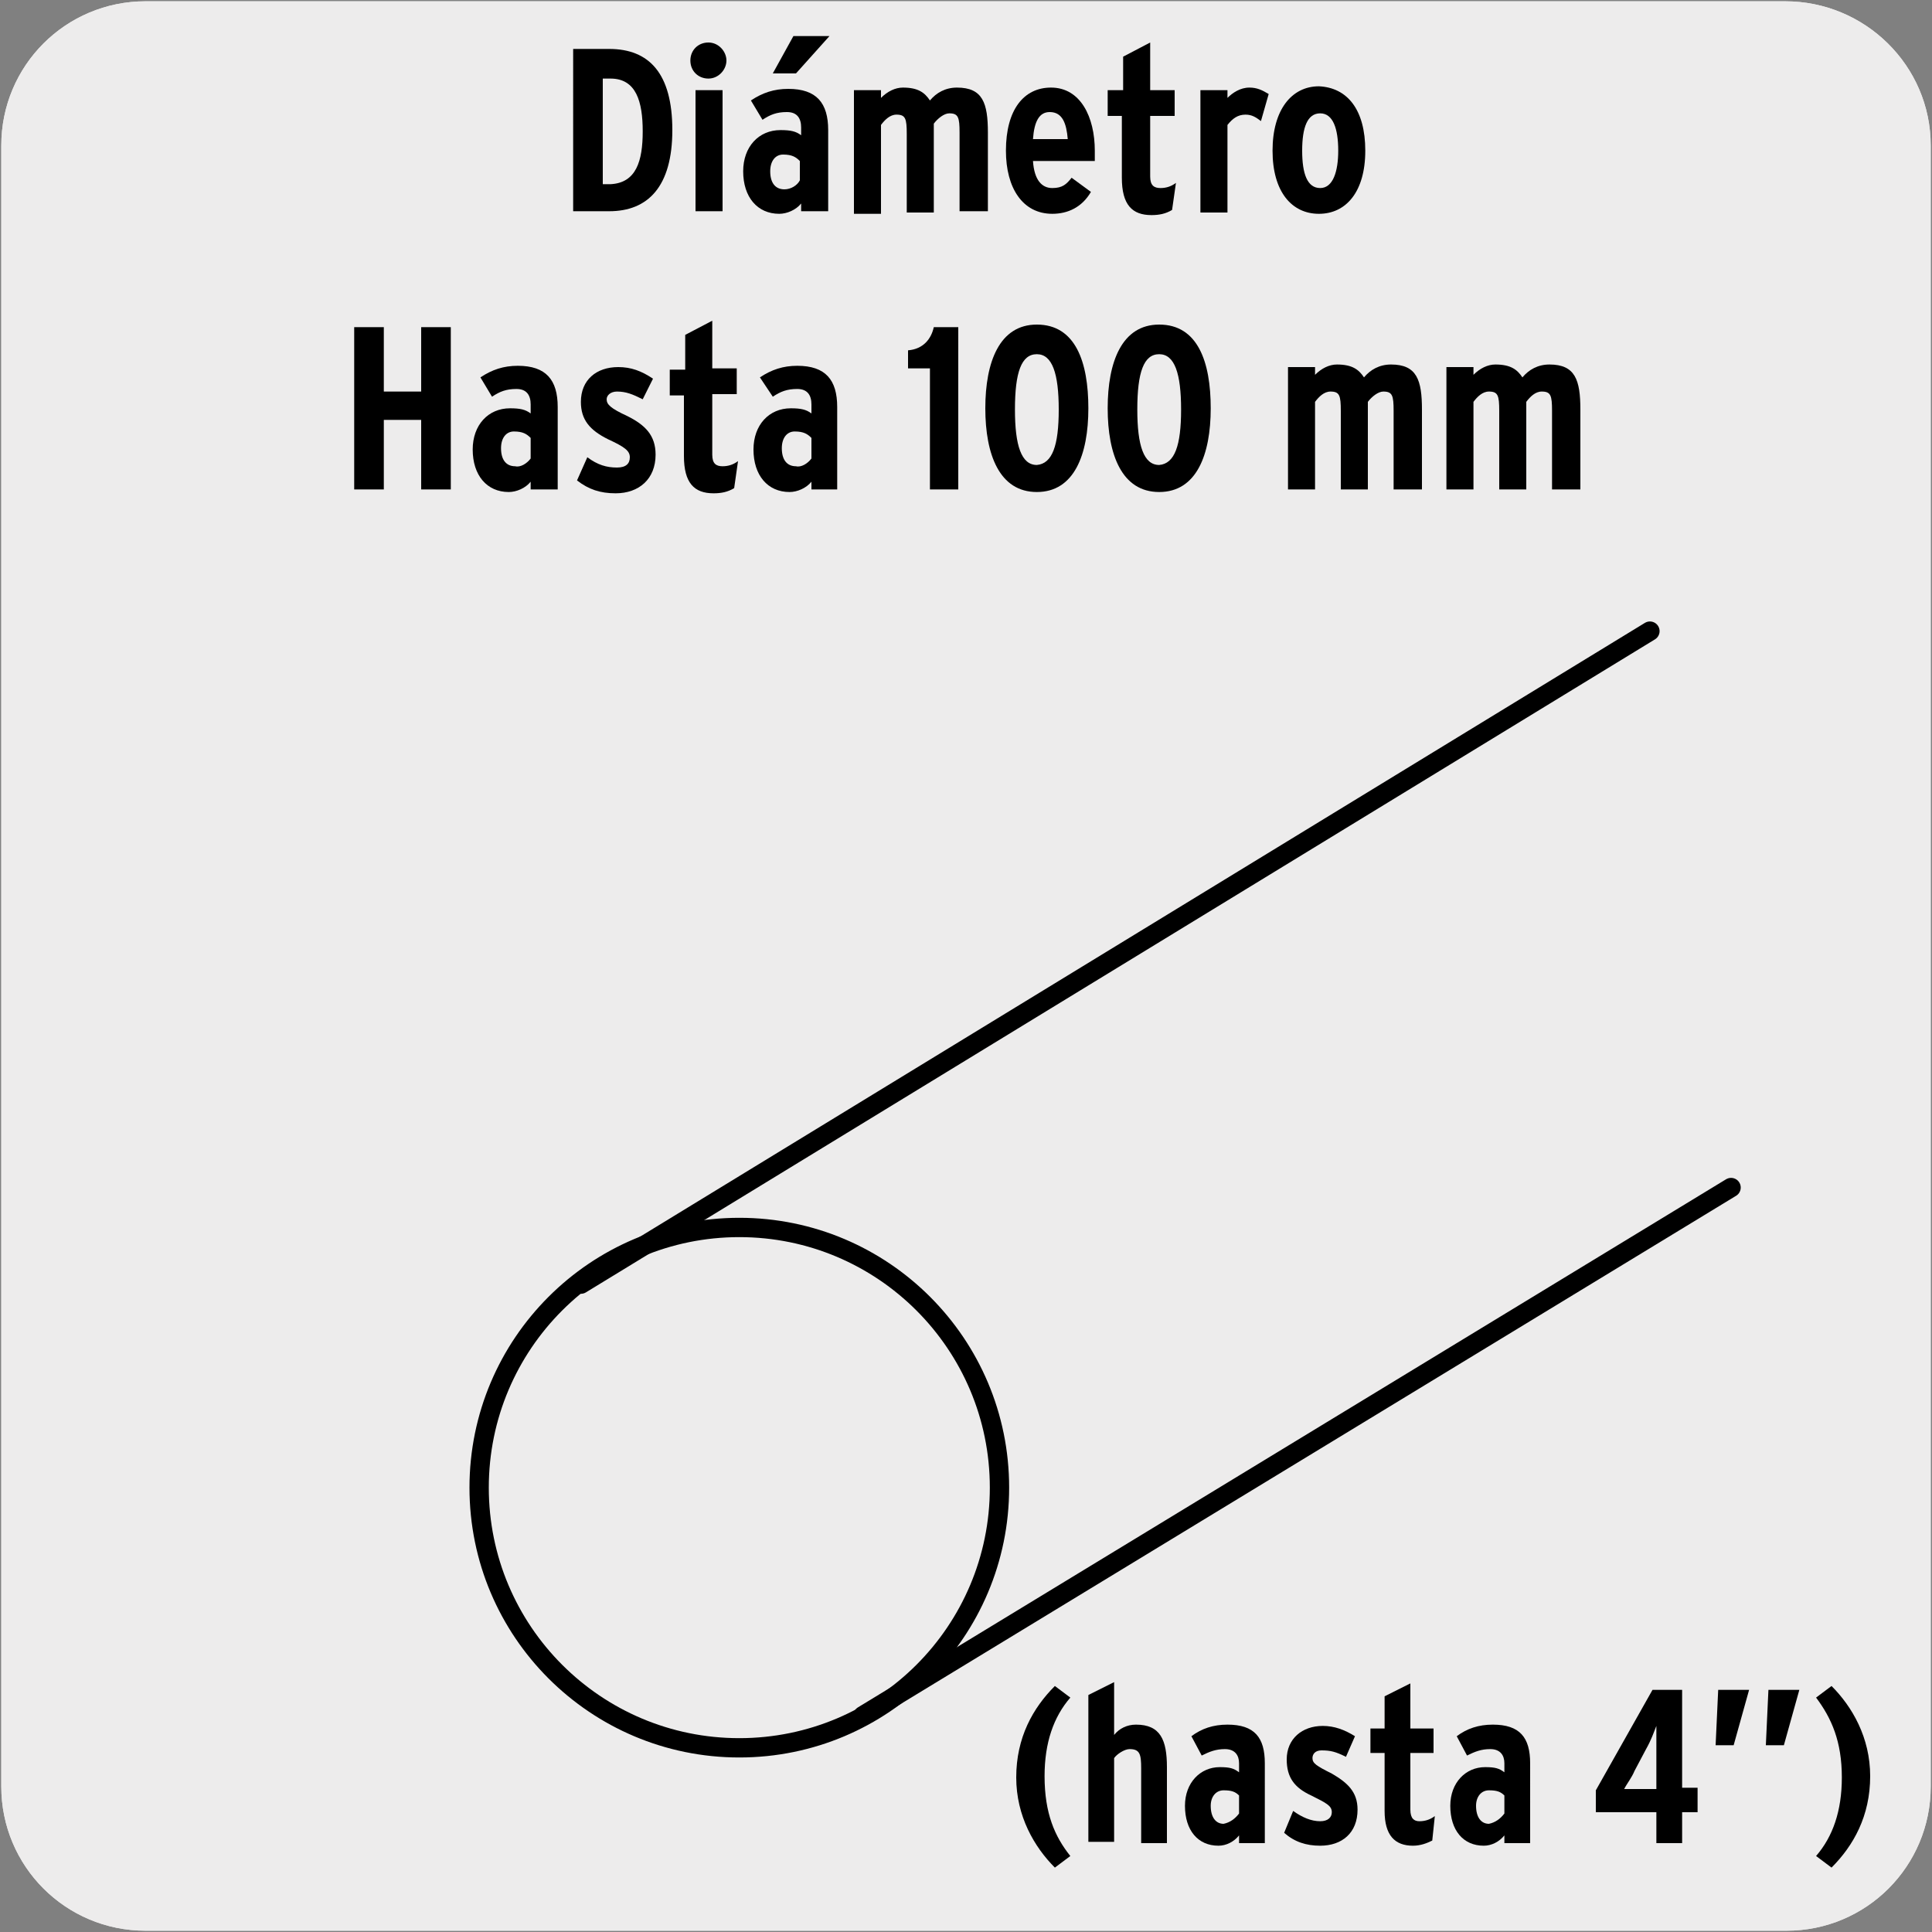 <?xml version="1.0" encoding="utf-8"?>
<!-- Generator: Adobe Illustrator 27.7.0, SVG Export Plug-In . SVG Version: 6.00 Build 0)  -->
<svg version="1.1" xmlns="http://www.w3.org/2000/svg" xmlns:xlink="http://www.w3.org/1999/xlink" x="0px" y="0px"
	 viewBox="0 0 150 150" style="enable-background:new 0 0 150 150;" xml:space="preserve">
<rect x="0" y="0" width="150" height="150" fill="#808080" stroke="none"/>
<style type="text/css">
	.st0{fill:#EDECEC;}
	.st1{display:none;}
	.st2{fill:none;stroke:#000000;stroke-width:1.5;stroke-linecap:round;stroke-linejoin:round;stroke-miterlimit:10;}
</style>
<g id="Capa_1">
	<g id="Capa_1_00000011752263557360574420000013679708329400301960_">
		<g id="Capa_2_00000153668088940151777140000001312934053299105197_">
			<path class="st0" d="M11.3,0.1h127.3c6.2,0,11.3,5,11.3,11.2v127.4c0,6.2-5,11.2-11.2,11.2l0,0H11.3c-6.2,0-11.2-5-11.2-11.2l0,0
				l0,0V11.3C0.1,5.1,5.1,0.1,11.3,0.1L11.3,0.1z"/>
			<path class="st0" d="M11.3,0.1h127.3c6.2,0,11.3,5,11.3,11.2v127.4c0,6.2-5,11.2-11.2,11.2l0,0H11.3c-6.2,0-11.2-5-11.2-11.2l0,0
				l0,0V11.3C0.1,5.1,5.1,0.1,11.3,0.1L11.3,0.1z"/>
		</g>
	</g>
	<g id="Capa_3" class="st1">
	</g>
</g>
<g id="Capa_2">
	<g id="Capa_2_00000106867954065271848230000005928996105527383695_">
		<g>
			<circle class="st2" cx="57.4" cy="115.5" r="20.2"/>
			<line class="st2" x1="45.1" y1="99.7" x2="128.1" y2="49"/>
			<line class="st2" x1="67" y1="133.2" x2="134.4" y2="92.2"/>
		</g>
	</g>
	<g>
		<path d="M83.1,144.1l-1.2,0.9c-1.6-1.6-3-4-3-7c0-3.1,1.3-5.4,3-7.1l1.2,0.9c-1.3,1.5-2,3.5-2,6.1
			C81.1,140.8,81.9,142.6,83.1,144.1z"/>
		<path d="M90.6,143.1h-2v-5.8c0-1.1-0.1-1.5-0.9-1.5c-0.4,0-1,0.4-1.2,0.7v6.5h-2v-11.4l2-1v4.1c0.4-0.5,1-0.8,1.7-0.8
			c1.9,0,2.4,1.2,2.4,3.3V143.1z"/>
		<path d="M98.2,143.1h-2v-0.6c-0.4,0.5-1,0.8-1.6,0.8c-1.6,0-2.6-1.2-2.6-3.1c0-1.8,1.2-3,2.7-3c0.8,0,1.1,0.1,1.5,0.4v-0.7
			c0-0.6-0.3-1.1-1.1-1.1c-0.7,0-1.2,0.2-1.8,0.5l-0.8-1.5c0.8-0.6,1.7-0.9,2.8-0.9c2.1,0,2.9,1,2.9,3V143.1z M96.2,140.8v-1.4
			c-0.3-0.3-0.6-0.4-1.2-0.4c-0.6,0-1,0.5-1,1.2c0,0.9,0.4,1.4,1,1.4C95.5,141.5,95.9,141.2,96.2,140.8z"/>
		<path d="M105.4,140.5c0,1.8-1.2,2.8-2.9,2.8c-1.1,0-2-0.3-2.8-1l0.7-1.7c0.7,0.5,1.4,0.8,2.1,0.8c0.6,0,0.9-0.3,0.9-0.7
			c0-0.5-0.4-0.7-1.6-1.3c-1.3-0.6-1.9-1.4-1.9-2.8c0-1.6,1.2-2.6,2.8-2.6c0.9,0,1.7,0.3,2.5,0.8l-0.7,1.6c-0.8-0.4-1.2-0.5-1.9-0.5
			c-0.5,0-0.7,0.3-0.7,0.6c0,0.4,0.3,0.6,1.5,1.2C104.6,138.4,105.4,139.1,105.4,140.5z"/>
		<path d="M111.4,141l-0.2,1.9c-0.4,0.2-0.9,0.4-1.5,0.4c-1.4,0-2.2-0.8-2.2-2.7v-4.5h-1.1v-1.9h1.1v-2.5l2-1v3.5h1.8v1.9h-1.8v4.4
			c0,0.7,0.3,0.9,0.7,0.9C110.6,141.4,111,141.3,111.4,141z"/>
		<path d="M118.8,143.1h-2v-0.6c-0.4,0.5-1,0.8-1.6,0.8c-1.6,0-2.6-1.2-2.6-3.1c0-1.8,1.2-3,2.7-3c0.8,0,1.1,0.1,1.5,0.4v-0.7
			c0-0.6-0.3-1.1-1.1-1.1c-0.7,0-1.2,0.2-1.8,0.5l-0.8-1.5c0.8-0.6,1.7-0.9,2.8-0.9c2.1,0,2.9,1,2.9,3V143.1z M116.8,140.8v-1.4
			c-0.3-0.3-0.6-0.4-1.2-0.4c-0.6,0-1,0.5-1,1.2c0,0.9,0.4,1.4,1,1.4C116.1,141.5,116.5,141.2,116.8,140.8z"/>
		<path d="M131.8,140.7h-1.2v2.4h-2v-2.4h-4.7V139l4.4-7.8h2.3v7.6h1.2V140.7z M128.6,134c-0.2,0.5-0.4,1.1-0.8,1.8l-0.9,1.7
			c-0.2,0.5-0.6,1-0.8,1.4c0.3,0,0.9,0,1.4,0h1.1V136C128.6,135.1,128.6,134.6,128.6,134z"/>
		<path d="M135.8,131.2l-1.2,4.3h-1.4l0.2-4.3H135.8z M139.7,131.2l-1.2,4.3h-1.4l0.2-4.3H139.7z"/>
		<path d="M145.2,137.9c0,3.1-1.3,5.4-3,7.1l-1.2-0.9c1.3-1.5,2-3.5,2-6.1c0-2.8-0.8-4.6-2-6.2l1.2-0.9
			C143.8,132.5,145.2,134.9,145.2,137.9z"/>
	</g>
</g>
<g id="Capa_3_00000096775242700828408790000003327619969866159013_">
	<g>
		<path d="M52.2,10.1c0,4.4-1.9,6.3-4.9,6.3h-2.8V3.8h2.8C50.4,3.8,52.2,5.7,52.2,10.1z M49.9,10.2c0-2.3-0.5-4.1-2.5-4.1h-0.6v8.2
			h0.6C49.4,14.2,49.9,12.5,49.9,10.2z"/>
		<path d="M56.4,4.7c0,0.7-0.6,1.4-1.4,1.4s-1.4-0.6-1.4-1.4s0.6-1.4,1.4-1.4S56.4,4,56.4,4.7z M56.1,16.4H54V7h2.1V16.4z"/>
		<path d="M64.3,16.4h-2.1v-0.6c-0.4,0.5-1.1,0.8-1.7,0.8c-1.7,0-2.8-1.3-2.8-3.3c0-1.9,1.2-3.2,2.9-3.2c0.8,0,1.2,0.1,1.6,0.4V9.9
			c0-0.7-0.3-1.2-1.1-1.2c-0.8,0-1.3,0.2-1.9,0.6l-0.9-1.5c0.9-0.6,1.8-0.9,2.9-0.9c2.2,0,3.1,1.1,3.1,3.2V16.4z M62.1,14v-1.5
			c-0.3-0.3-0.6-0.5-1.3-0.5c-0.6,0-1,0.5-1,1.3c0,0.9,0.4,1.4,1.1,1.4C61.4,14.7,61.9,14.4,62.1,14z M64.4,2.8l-2.6,2.9H60l1.6-2.9
			H64.4z"/>
		<path d="M76.6,16.4h-2.1v-6.1c0-1.2-0.1-1.5-0.8-1.5c-0.4,0-0.9,0.4-1.2,0.8v6.9h-2.1v-6.1c0-1.2-0.1-1.5-0.8-1.5
			c-0.5,0-0.9,0.4-1.2,0.8v6.9h-2.1V7h2.1v0.6c0.5-0.5,1.1-0.8,1.7-0.8c1.2,0,1.7,0.4,2.1,1c0.5-0.6,1.2-1,2.1-1
			c2,0,2.4,1.2,2.4,3.5V16.4z"/>
		<path d="M85,11.7c0,0.3,0,0.5,0,0.8h-4.8c0.1,1.5,0.7,2.1,1.5,2.1c0.8,0,1.1-0.3,1.5-0.8l1.5,1.1c-0.7,1.2-1.8,1.7-3,1.7
			c-2.3,0-3.6-2-3.6-4.9c0-3.2,1.4-4.9,3.5-4.9C83.9,6.8,85,9.1,85,11.7z M82.9,10.8c-0.1-1.2-0.4-2.1-1.4-2.1
			c-0.8,0-1.2,0.7-1.3,2.1H82.9z"/>
		<path d="M91.3,14.2l-0.3,2.1c-0.5,0.3-1,0.4-1.6,0.4c-1.5,0-2.3-0.8-2.3-2.9V9H86V7h1.2V4.4l2.1-1.1V7h1.9v2h-1.9v4.7
			c0,0.7,0.3,0.9,0.8,0.9C90.5,14.6,90.9,14.5,91.3,14.2z"/>
		<path d="M98.5,7.3l-0.6,2.1c-0.4-0.3-0.7-0.5-1.2-0.5c-0.6,0-1,0.3-1.4,0.8v6.8h-2.1V7h2.1v0.6c0.4-0.4,1-0.8,1.7-0.8
			C97.6,6.8,98,7,98.5,7.3z"/>
		<path d="M106,11.7c0,3.2-1.5,4.9-3.6,4.9c-2.1,0-3.6-1.7-3.6-4.9c0-3.2,1.5-5,3.6-5C104.6,6.8,106,8.5,106,11.7z M103.9,11.7
			c0-1.7-0.4-2.9-1.4-2.9c-1,0-1.4,1.1-1.4,2.9s0.4,2.9,1.4,2.9C103.5,14.6,103.9,13.3,103.9,11.7z"/>
		<path d="M35,38h-2.3v-5.4h-2.9V38h-2.3V25.4h2.3v5h2.9v-5H35V38z"/>
		<path d="M43.3,38h-2.1v-0.6c-0.4,0.5-1.1,0.8-1.7,0.8c-1.7,0-2.8-1.3-2.8-3.3c0-1.9,1.2-3.2,2.9-3.2c0.8,0,1.2,0.1,1.6,0.4v-0.7
			c0-0.7-0.3-1.2-1.1-1.2c-0.8,0-1.3,0.2-1.9,0.6l-0.9-1.5c0.9-0.6,1.8-0.9,2.9-0.9c2.2,0,3.1,1.1,3.1,3.2V38z M41.2,35.6V34
			c-0.3-0.3-0.6-0.5-1.3-0.5c-0.6,0-1,0.5-1,1.3c0,0.9,0.4,1.4,1.1,1.4C40.4,36.3,40.9,36,41.2,35.6z"/>
		<path d="M50.9,35.3c0,1.9-1.3,3-3.1,3c-1.2,0-2.1-0.3-3-1l0.8-1.8c0.8,0.6,1.5,0.8,2.3,0.8c0.7,0,1-0.3,1-0.8
			c0-0.5-0.4-0.8-1.7-1.4c-1.4-0.7-2.1-1.5-2.1-2.9c0-1.7,1.2-2.7,2.9-2.7c1,0,1.8,0.3,2.7,0.9L49.9,31c-0.8-0.4-1.3-0.6-2-0.6
			c-0.5,0-0.8,0.3-0.8,0.6c0,0.4,0.3,0.7,1.6,1.3C50.1,33,50.9,33.8,50.9,35.3z"/>
		<path d="M57.3,35.8l-0.3,2.1c-0.5,0.3-1,0.4-1.6,0.4c-1.5,0-2.3-0.8-2.3-2.9v-4.7H52v-2h1.2V26l2.1-1.1v3.7h1.9v2h-1.9v4.7
			c0,0.7,0.3,0.9,0.8,0.9C56.5,36.2,56.9,36.1,57.3,35.8z"/>
		<path d="M65.1,38H63v-0.6c-0.4,0.5-1.1,0.8-1.7,0.8c-1.7,0-2.8-1.3-2.8-3.3c0-1.9,1.2-3.2,2.9-3.2c0.8,0,1.2,0.1,1.6,0.4v-0.7
			c0-0.7-0.3-1.2-1.1-1.2c-0.8,0-1.3,0.2-1.9,0.6L59,29.3c0.9-0.6,1.8-0.9,2.9-0.9c2.2,0,3.1,1.1,3.1,3.2V38z M63,35.6V34
			c-0.3-0.3-0.6-0.5-1.3-0.5c-0.6,0-1,0.5-1,1.3c0,0.9,0.4,1.4,1.1,1.4C62.2,36.3,62.7,36,63,35.6z"/>
		<path d="M74.5,38h-2.3v-9.4h-1.7v-1.4c1.2-0.1,1.8-0.9,2-1.8h1.9V38z"/>
		<path d="M84.5,31.7c0,3.6-1.1,6.5-4,6.5c-2.9,0-4-2.9-4-6.5c0-3.6,1.1-6.5,4-6.5C83.5,25.2,84.5,28.1,84.5,31.7z M82.2,31.8
			c0-2.8-0.5-4.3-1.7-4.3c-1.2,0-1.7,1.4-1.7,4.3c0,2.8,0.5,4.3,1.7,4.3C81.7,36,82.2,34.6,82.2,31.8z"/>
		<path d="M94,31.7c0,3.6-1.1,6.5-4,6.5c-2.9,0-4-2.9-4-6.5c0-3.6,1.1-6.5,4-6.5C93,25.2,94,28.1,94,31.7z M91.7,31.8
			c0-2.8-0.5-4.3-1.7-4.3c-1.2,0-1.7,1.4-1.7,4.3c0,2.8,0.5,4.3,1.7,4.3C91.2,36,91.7,34.6,91.7,31.8z"/>
		<path d="M110.3,38h-2.1v-6.1c0-1.2-0.1-1.5-0.8-1.5c-0.4,0-0.9,0.4-1.2,0.8V38h-2.1v-6.1c0-1.2-0.1-1.5-0.8-1.5
			c-0.5,0-0.9,0.4-1.2,0.8V38h-2.1v-9.5h2.1v0.6c0.5-0.5,1.1-0.8,1.7-0.8c1.2,0,1.7,0.4,2.1,1c0.5-0.6,1.2-1,2.1-1
			c2,0,2.4,1.2,2.4,3.5V38z"/>
		<path d="M122.6,38h-2.1v-6.1c0-1.2-0.1-1.5-0.8-1.5c-0.5,0-0.9,0.4-1.2,0.8V38h-2.1v-6.1c0-1.2-0.1-1.5-0.8-1.5
			c-0.5,0-0.9,0.4-1.2,0.8V38h-2.1v-9.5h2.1v0.6c0.5-0.5,1.1-0.8,1.7-0.8c1.2,0,1.7,0.4,2.1,1c0.5-0.6,1.2-1,2.1-1
			c2,0,2.4,1.2,2.4,3.5V38z"/>
	</g>
</g>
</svg>
